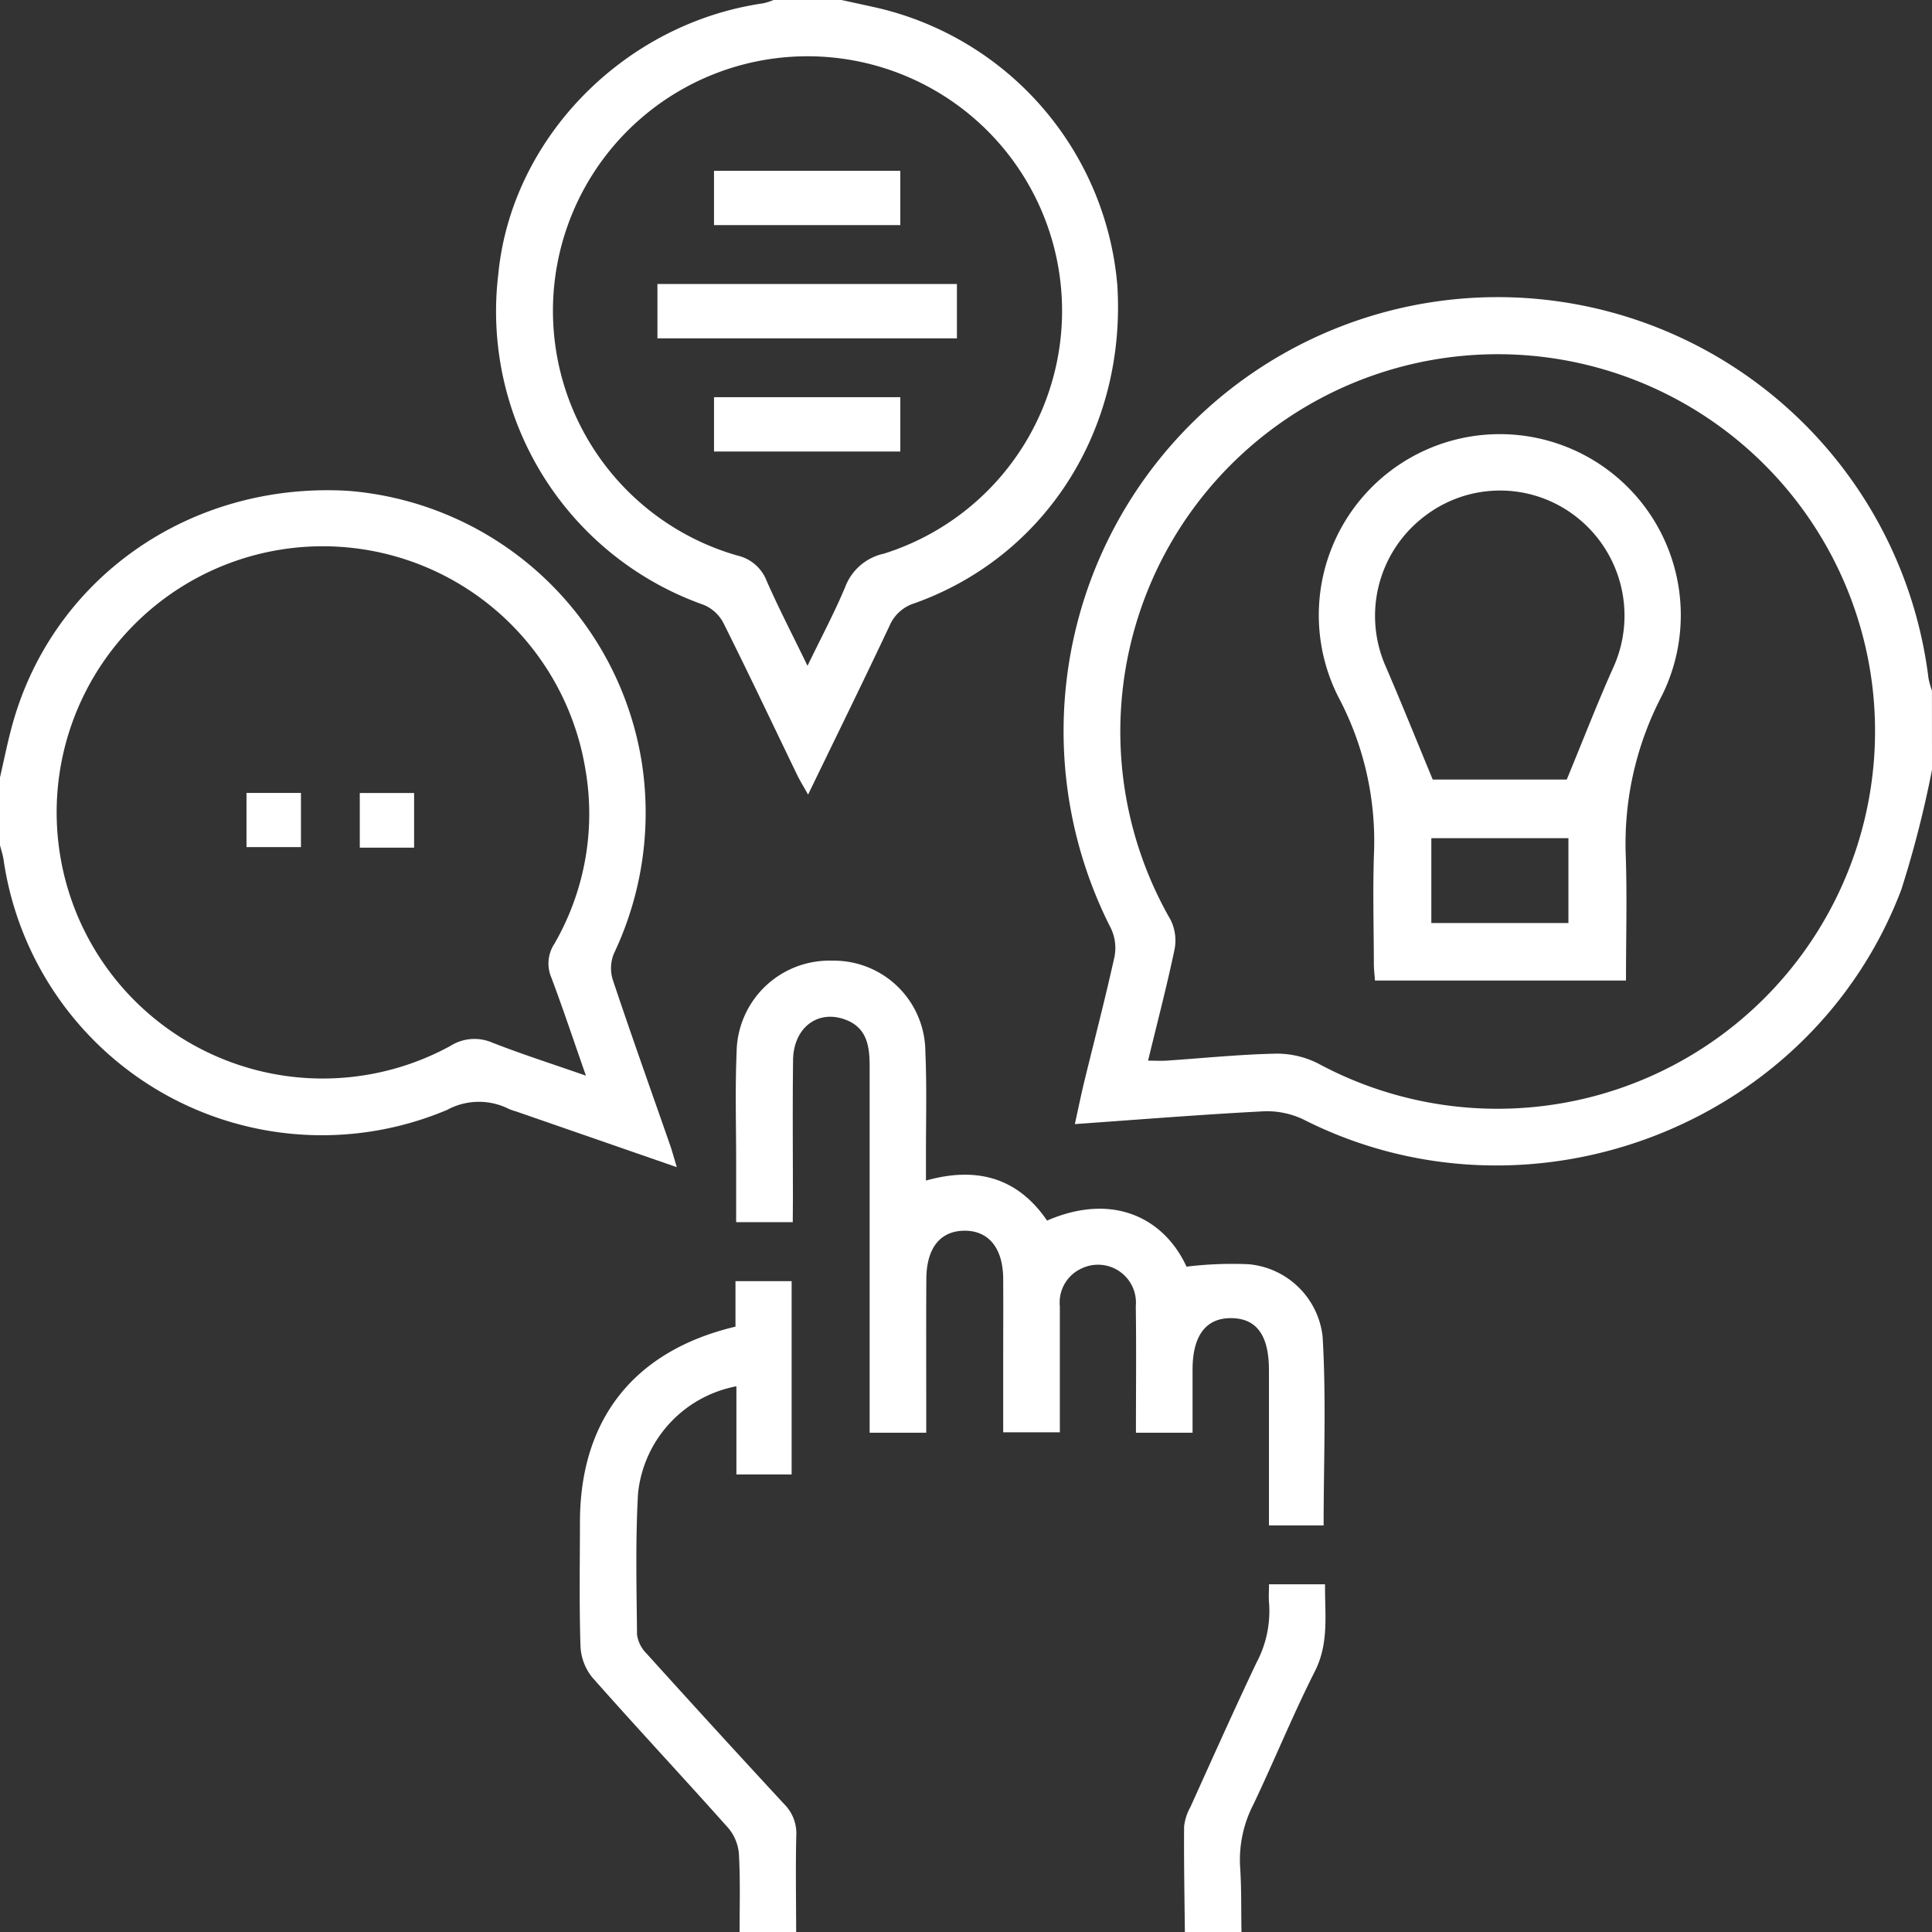 <svg id="Group_9443" data-name="Group 9443" xmlns="http://www.w3.org/2000/svg" width="130" height="130" viewBox="0 0 130 130">
  <rect x="0" y="0" width="130" height="130" fill="#333333" stroke="none"/>
  <path id="Path_6071" data-name="Path 6071" d="M1978.867,163.838a71.523,71.523,0,0,1-2.065,8.064c-6.051,15.954-25.063,23.178-40.274,15.445a5.679,5.679,0,0,0-2.756-.522c-4.131.216-8.256.549-12.581.854.219-.993.4-1.876.608-2.75.688-2.832,1.428-5.652,2.057-8.5a3.086,3.086,0,0,0-.226-1.9,29.208,29.208,0,1,1,55-16.857,5.254,5.254,0,0,0,.233.832Zm-52.749,19.572c.49,0,.861.021,1.229,0,2.447-.165,4.892-.417,7.341-.471a6.16,6.16,0,0,1,2.854.652,25.41,25.41,0,0,0,37.3-25.476,25.394,25.394,0,1,0-47.213,15.81,3.131,3.131,0,0,1,.271,2C1927.382,178.392,1926.74,180.839,1926.118,183.41Z" transform="translate(-1848.867 -112.041)" fill="#fff"/>
  <path id="Path_6072" data-name="Path 6072" d="M1709,189.746c.254-1.1.477-2.211.766-3.3,2.65-10.032,11.957-16.594,22.645-15.979a21.752,21.752,0,0,1,19.792,18.4,22.081,22.081,0,0,1-1.892,12.731,2.607,2.607,0,0,0-.082,1.759c1.244,3.726,2.567,7.425,3.859,11.135.147.421.261.853.452,1.485l-10.819-3.752a3.366,3.366,0,0,1-.479-.165,4.479,4.479,0,0,0-4.156.063,21.649,21.649,0,0,1-29.847-16.839c-.048-.327-.158-.644-.239-.966Zm39.425,20.073c-.835-2.387-1.54-4.508-2.326-6.6a2.4,2.4,0,0,1,.189-2.247,17.465,17.465,0,0,0,2.108-11.73,17.907,17.907,0,1,0-9.113,18.59,3.033,3.033,0,0,1,2.832-.239C1744.107,208.374,1746.15,209.026,1748.425,209.82Z" transform="translate(-1709 -137.441)" fill="#fff"/>
  <path id="Path_6073" data-name="Path 6073" d="M1830.915,73c.817.179,1.635.354,2.452.538a20.986,20.986,0,0,1,16.11,18.674c.6,9.689-4.83,18.229-13.644,21.379a2.687,2.687,0,0,0-1.686,1.519c-1.761,3.736-3.584,7.443-5.48,11.357-.309-.553-.542-.925-.732-1.318-1.656-3.423-3.279-6.862-4.981-10.261a2.635,2.635,0,0,0-1.318-1.191,20.94,20.94,0,0,1-13.813-22.254c.881-9.123,8.45-16.861,17.815-18.218a4.47,4.47,0,0,0,.707-.224Zm-2.286,44.8c.953-1.972,1.832-3.612,2.543-5.322a3.59,3.59,0,0,1,2.6-2.224,17.129,17.129,0,1,0-9.85.131,2.769,2.769,0,0,1,1.962,1.711C1826.691,113.934,1827.621,115.722,1828.629,117.8Z" transform="translate(-1774.293 -73)" fill="#fff"/>
  <path id="Path_6074" data-name="Path 6074" d="M1834.981,371.434c0-1.733.052-3.47-.042-5.2a3.085,3.085,0,0,0-.69-1.764c-3.035-3.41-6.157-6.744-9.179-10.166a3.586,3.586,0,0,1-.794-2.106c-.09-2.788-.041-5.58-.036-8.37.013-6.907,3.652-11.513,10.465-13.127V327.64h3.778v13.006h-3.716v-5.932a8.182,8.182,0,0,0-6.619,7.213c-.179,3.161-.1,6.339-.067,9.509a2.261,2.261,0,0,0,.66,1.283q4.59,5.084,9.242,10.11a2.779,2.779,0,0,1,.813,2.136c-.051,2.155-.011,4.312-.008,6.469Z" transform="translate(-1785.216 -241.434)" fill="#fff"/>
  <path id="Path_6075" data-name="Path 6075" d="M1944.392,411.285c-.024-2.365-.07-4.731-.051-7.1a3.479,3.479,0,0,1,.423-1.308c1.462-3.231,2.908-6.471,4.428-9.675a7.419,7.419,0,0,0,.869-4.014c-.042-.408-.007-.823-.007-1.3h3.771c-.022,2.026.281,3.946-.686,5.858-1.485,2.936-2.726,6-4.142,8.968a8.118,8.118,0,0,0-.89,4.139c.1,1.473.068,2.954.094,4.431Z" transform="translate(-1864.665 -281.285)" fill="#fff"/>
  <path id="Path_6076" data-name="Path 6076" d="M1859.077,281.533h-3.809c0-1.4,0-2.74,0-4.08,0-2.454-.074-4.912.031-7.361a6.242,6.242,0,0,1,6.435-6.154A6.16,6.16,0,0,1,1868,270.1c.106,2.365.033,4.738.04,7.107,0,.462,0,.925,0,1.527,3.4-.957,6.164-.211,8.149,2.694,4.419-1.918,7.873-.183,9.385,3.1a25.065,25.065,0,0,1,4.18-.163,5.5,5.5,0,0,1,4.976,4.874c.25,4.2.068,8.427.068,12.7h-3.679c0-1.2,0-2.332,0-3.46q0-3.491,0-6.981c0-2.355-.833-3.493-2.54-3.506s-2.6,1.186-2.6,3.467c0,1.389,0,2.778,0,4.244h-3.81c0-2.872.03-5.7-.01-8.519a2.551,2.551,0,0,0-3.61-2.552,2.511,2.511,0,0,0-1.5,2.562c0,2.79,0,5.579,0,8.478h-3.812v-4.755c0-1.862.011-3.723,0-5.585-.015-2.051-.979-3.23-2.6-3.223s-2.559,1.144-2.572,3.243c-.019,3-.005,6.008-.006,9.012V295.7h-3.809v-1.438q0-11.614,0-23.228c0-1.337-.177-2.584-1.627-3.126-1.867-.7-3.5.544-3.525,2.722-.039,3.13-.01,6.262-.011,9.393Z" transform="translate(-1805.734 -199.297)" fill="#fff"/>
  <path id="Path_6077" data-name="Path 6077" d="M1991.741,196.045H1974.85c-.027-.394-.073-.758-.074-1.122-.006-2.539-.082-5.081.015-7.616a20.687,20.687,0,0,0-2.413-10.36,12.179,12.179,0,1,1,21.8-.112,21.475,21.475,0,0,0-2.455,10.727C1991.821,190.342,1991.741,193.13,1991.741,196.045Zm-3.985-13.524c1.093-2.646,2.031-5.079,3.093-7.456a8.441,8.441,0,0,0-2.4-10.181,8.322,8.322,0,0,0-10.242-.094,8.413,8.413,0,0,0-2.633,10.122c1.065,2.468,2.066,4.964,3.163,7.609Zm-9.113,3.944v5.711h9.225v-5.711Z" transform="translate(-1882.332 -130.067)" fill="#fff"/>
  <path id="Path_6078" data-name="Path 6078" d="M1757.992,230.6h3.665v3.645h-3.665Z" transform="translate(-1741.406 -177.245)" fill="#fff"/>
  <path id="Path_6079" data-name="Path 6079" d="M1784.164,234.293h-3.655v-3.677h3.655Z" transform="translate(-1756.3 -177.256)" fill="#fff"/>
  <path id="Path_6080" data-name="Path 6080" d="M1839.669,133.1v-3.656h20.152V133.1Z" transform="translate(-1795.432 -110.334)" fill="#fff"/>
  <path id="Path_6081" data-name="Path 6081" d="M1850.916,110.6v-3.654h12.536V110.6Z" transform="translate(-1802.872 -95.453)" fill="#fff"/>
  <path id="Path_6082" data-name="Path 6082" d="M1850.918,155.6v-3.656h12.536V155.6Z" transform="translate(-1802.873 -125.218)" fill="#fff"/>
</svg>
